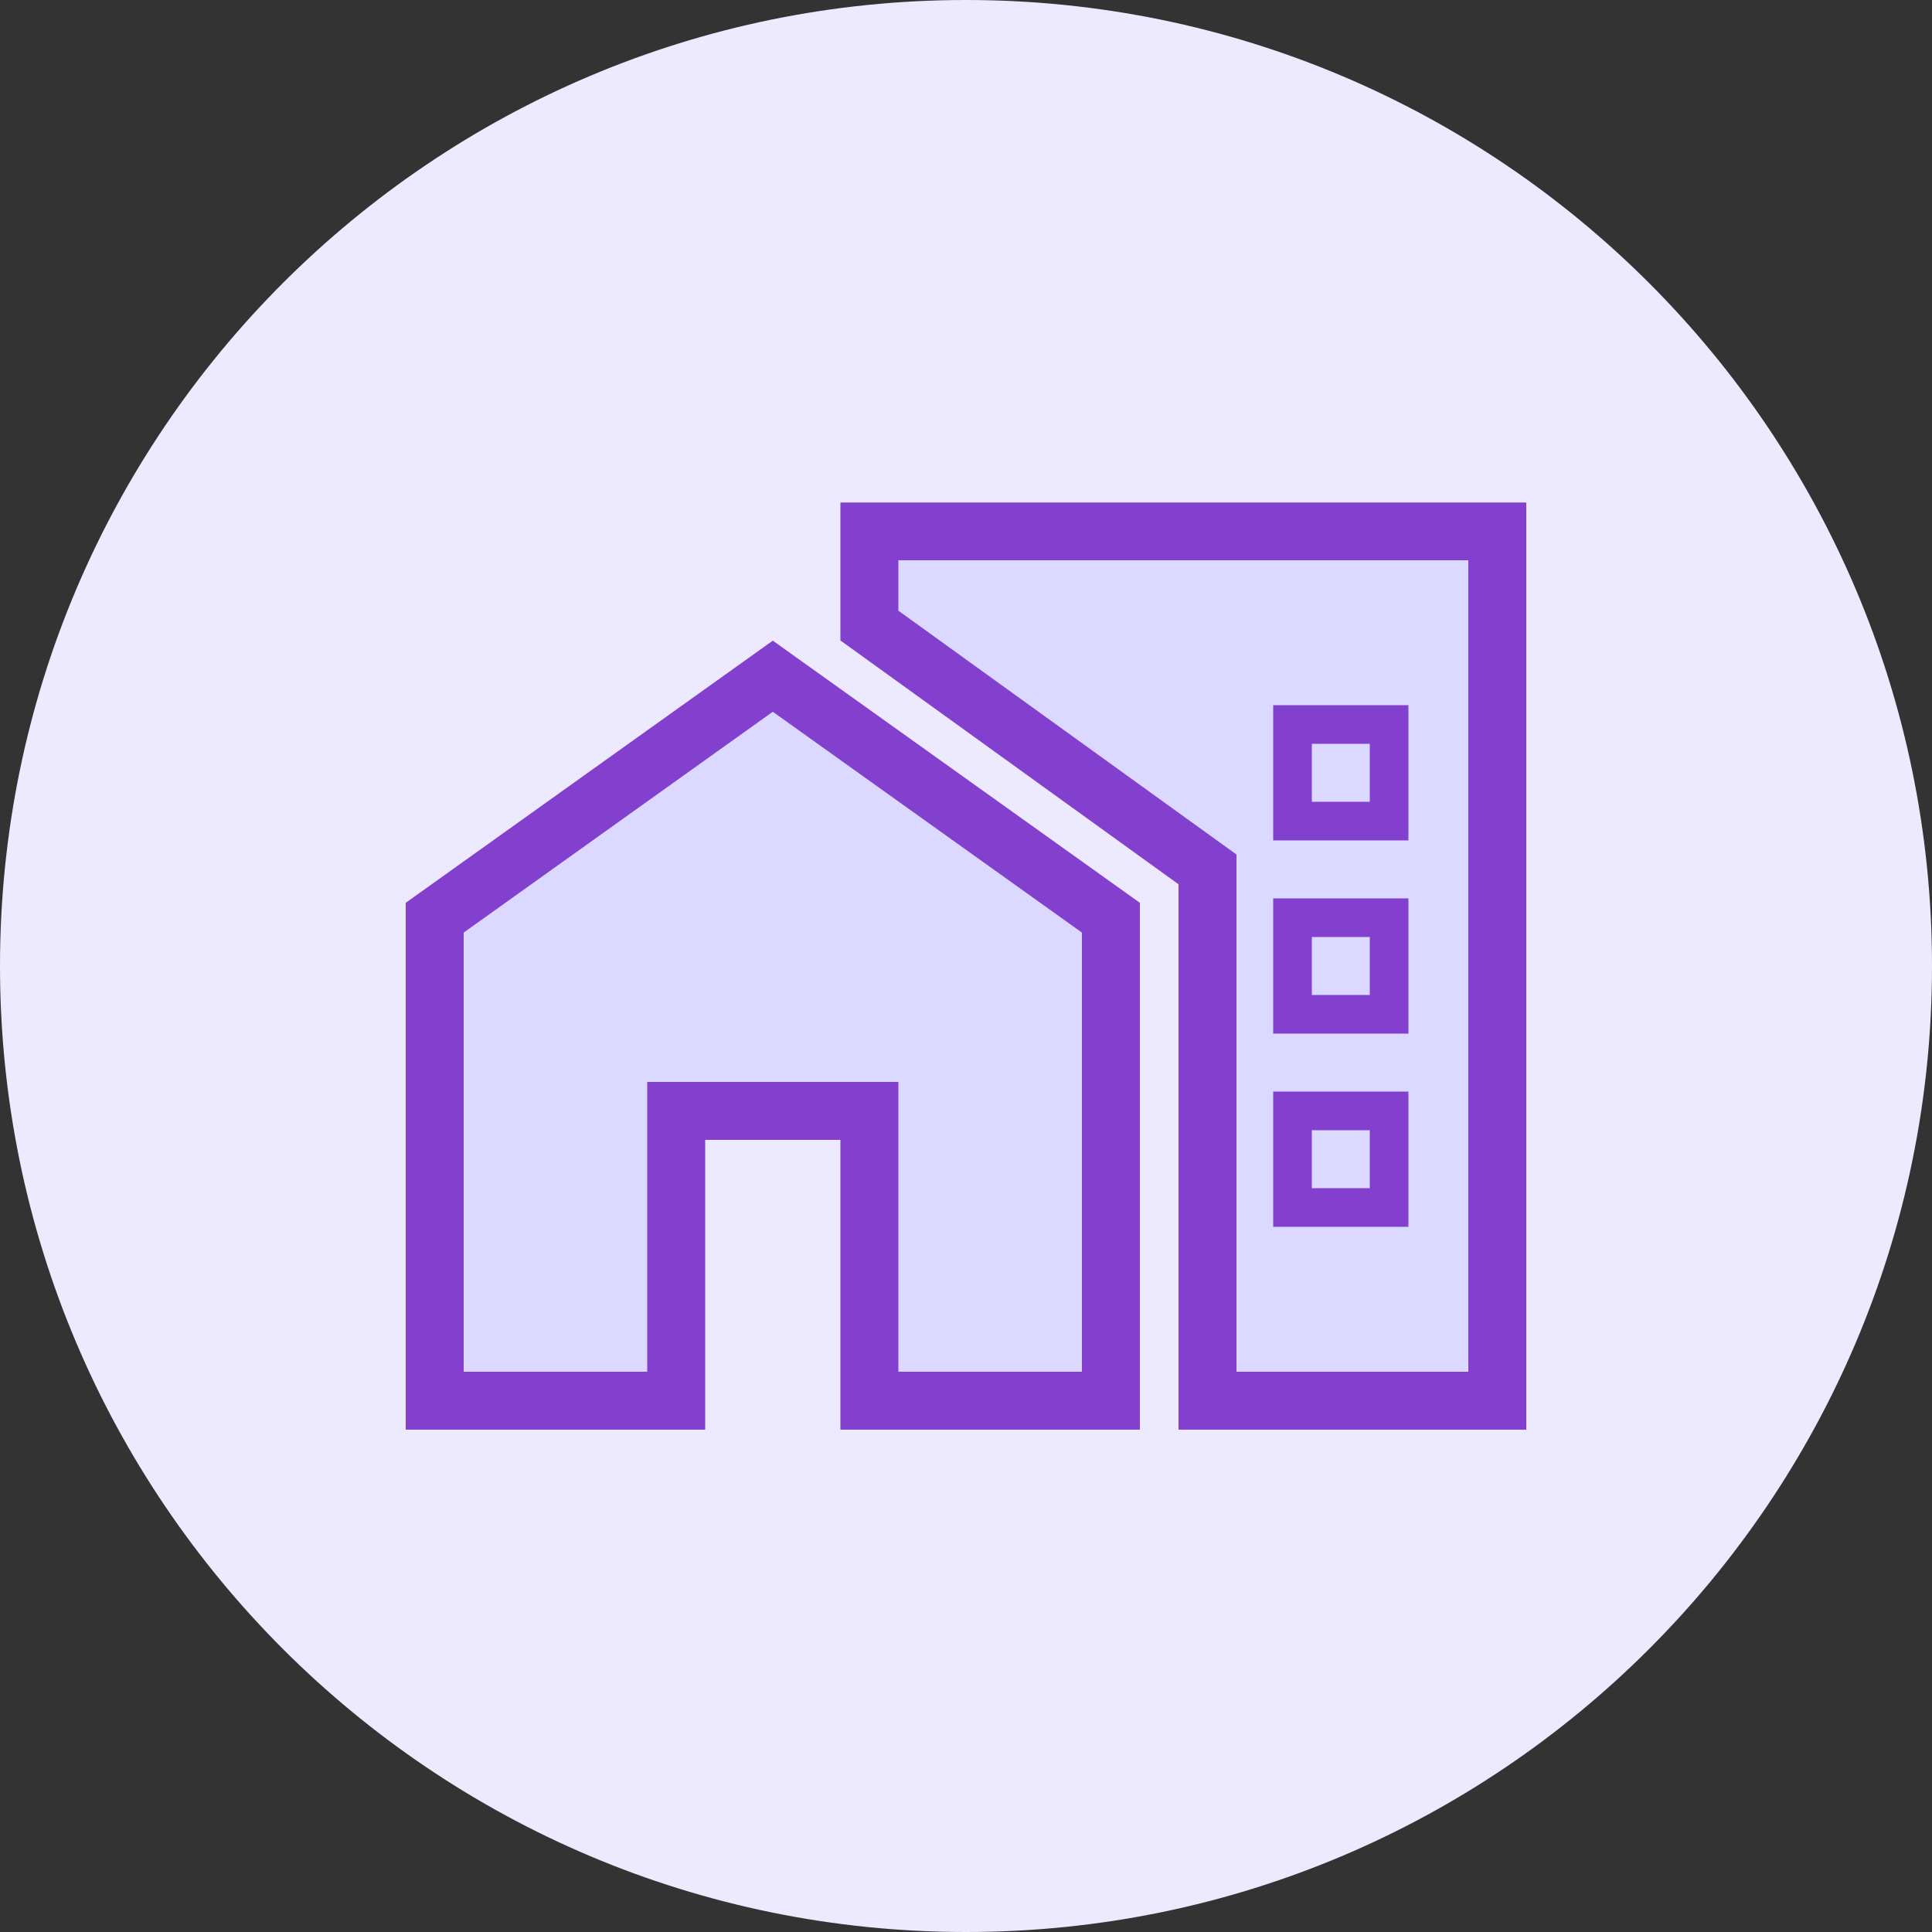 <svg width="60" height="60" viewBox="0 0 60 60" fill="none" xmlns="http://www.w3.org/2000/svg">
<rect x="0" y="0" width="60" height="60" fill="#333333" stroke="none"/>
<g clip-path="url(#clip0_157_1583)">
<path d="M30 60C46.566 60 60 46.566 60 30C60 13.434 46.566 0 30 0C13.434 0 0 13.434 0 30C0 46.566 13.434 60 30 60Z" fill="#EDE9FF"/>
<path d="M13.5 43.5V28.5L24 21L34.5 28.5V43.5H27V34.5H21V43.5H13.5Z" fill="#DBD9FF"/>
<path d="M35.4 44.4H26.1V35.4H21.9V44.4H12.6V28.038L24 19.896L35.4 28.038V44.4ZM27.9 42.6H33.6V28.962L24 22.104L14.4 28.962V42.6H20.1V33.6H27.9V42.6Z" fill="#833FCE"/>
<path d="M37.5 43.5V27L27 19.422V16.5H46.5V43.5H37.5Z" fill="#DBD9FF"/>
<path d="M47.4 44.4H36.6V27.462L26.1 19.89V15.606H47.4V44.406V44.4ZM38.4 42.6H45.6V17.4H27.9V18.966L38.4 26.538V42.6Z" fill="#833FCE"/>
<path d="M43.14 22.5H40.14V25.5H43.14V22.5Z" fill="#DBD9FF"/>
<path d="M43.74 26.1H39.54V21.9H43.74V26.1ZM40.74 24.9H42.54V23.1H40.74V24.9Z" fill="#833FCE"/>
<path d="M43.14 28.5H40.14V31.5H43.14V28.5Z" fill="#DBD9FF"/>
<path d="M43.74 32.1H39.54V27.9H43.74V32.1ZM40.74 30.9H42.54V29.1H40.74V30.9Z" fill="#833FCE"/>
<path d="M43.14 34.5H40.14V37.5H43.14V34.5Z" fill="#DBD9FF"/>
<path d="M43.74 38.1H39.54V33.9H43.74V38.1ZM40.74 36.9H42.54V35.1H40.74V36.9Z" fill="#833FCE"/>
</g>
<defs>
<clipPath id="clip0_157_1583">
<rect width="60" height="60" fill="white"/>
</clipPath>
</defs>
</svg>
